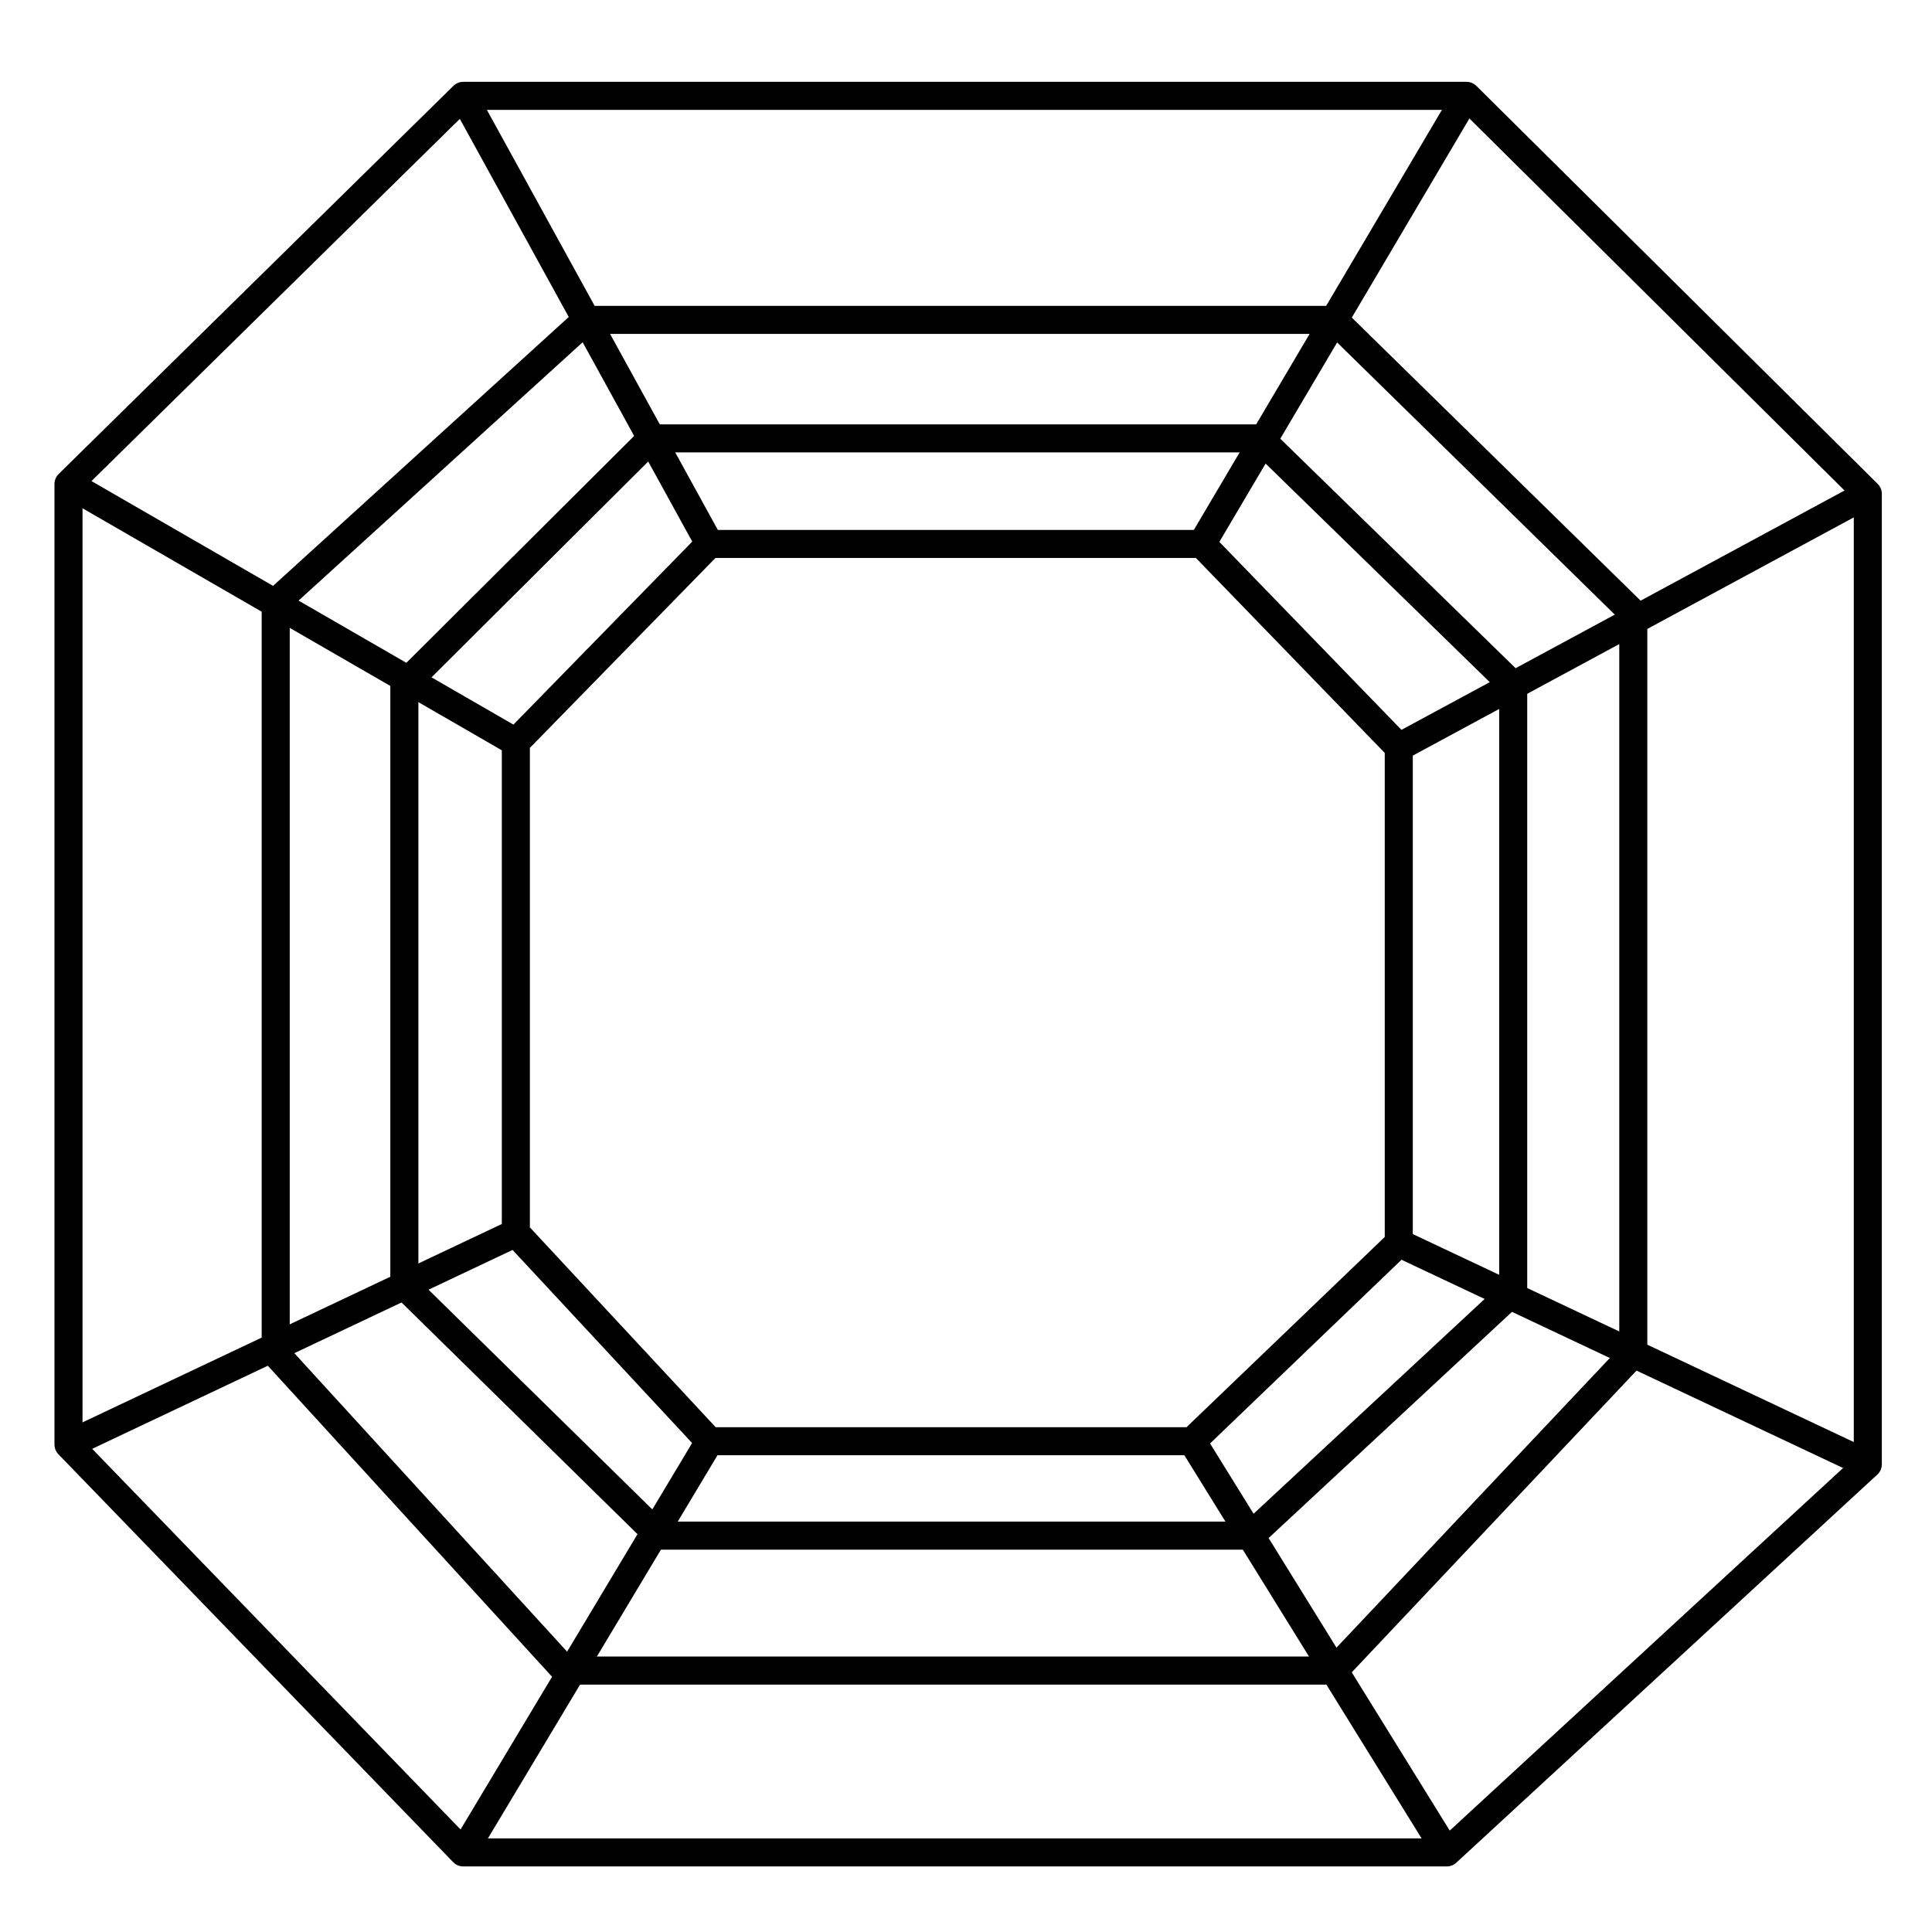 <svg xmlns="http://www.w3.org/2000/svg" fill="none" viewBox="0 0 31 31" height="31" width="31">
<path stroke-linejoin="round" stroke-width="0.45" stroke="black" d="M7.433 1.538L1.099 7.766V23.178L7.433 29.723H23.214L29.97 23.495V7.924L23.531 1.538H7.433Z" clip-rule="evenodd" fill-rule="evenodd"></path>
<path stroke-linejoin="round" stroke-width="0.45" stroke="black" d="M11.385 8.728L8.277 11.909V19.782L11.385 23.125H19.129L22.444 19.944V11.99L19.284 8.728H11.385Z" clip-rule="evenodd" fill-rule="evenodd"></path>
<path stroke-linejoin="round" stroke-width="0.45" stroke="black" d="M7.432 1.538L11.385 8.728"></path>
<path stroke-linejoin="round" stroke-width="0.45" stroke="black" d="M1.099 7.766L8.277 11.909"></path>
<path stroke-linejoin="round" stroke-width="0.45" stroke="black" d="M1.099 23.178L8.277 19.782"></path>
<path stroke-linejoin="round" stroke-width="0.45" stroke="black" d="M11.385 23.125L7.432 29.723"></path>
<path stroke-linejoin="round" stroke-width="0.45" stroke="black" d="M22.444 11.99L29.971 7.924"></path>
<path stroke-linejoin="round" stroke-width="0.45" stroke="black" d="M9.409 5.133H21.407L26.207 9.838V21.719L21.407 26.805H9.072L4.424 21.719V9.666L9.409 5.133Z" clip-rule="evenodd" fill-rule="evenodd"></path>
<path stroke-linejoin="round" stroke-width="0.45" stroke="black" d="M10.455 7.034H20.215L24.28 10.998V20.724L20.067 24.64H10.574L6.488 20.628V10.985L10.455 7.034Z" clip-rule="evenodd" fill-rule="evenodd"></path>
<path stroke-linejoin="round" stroke-width="0.45" stroke="black" d="M19.129 23.125L23.214 29.723"></path>
<path stroke-linejoin="round" stroke-width="0.45" stroke="black" d="M29.971 23.494L22.444 19.944"></path>
<path stroke-linejoin="round" stroke-width="0.45" stroke="black" d="M19.285 8.727L23.531 1.537"></path>
</svg>
